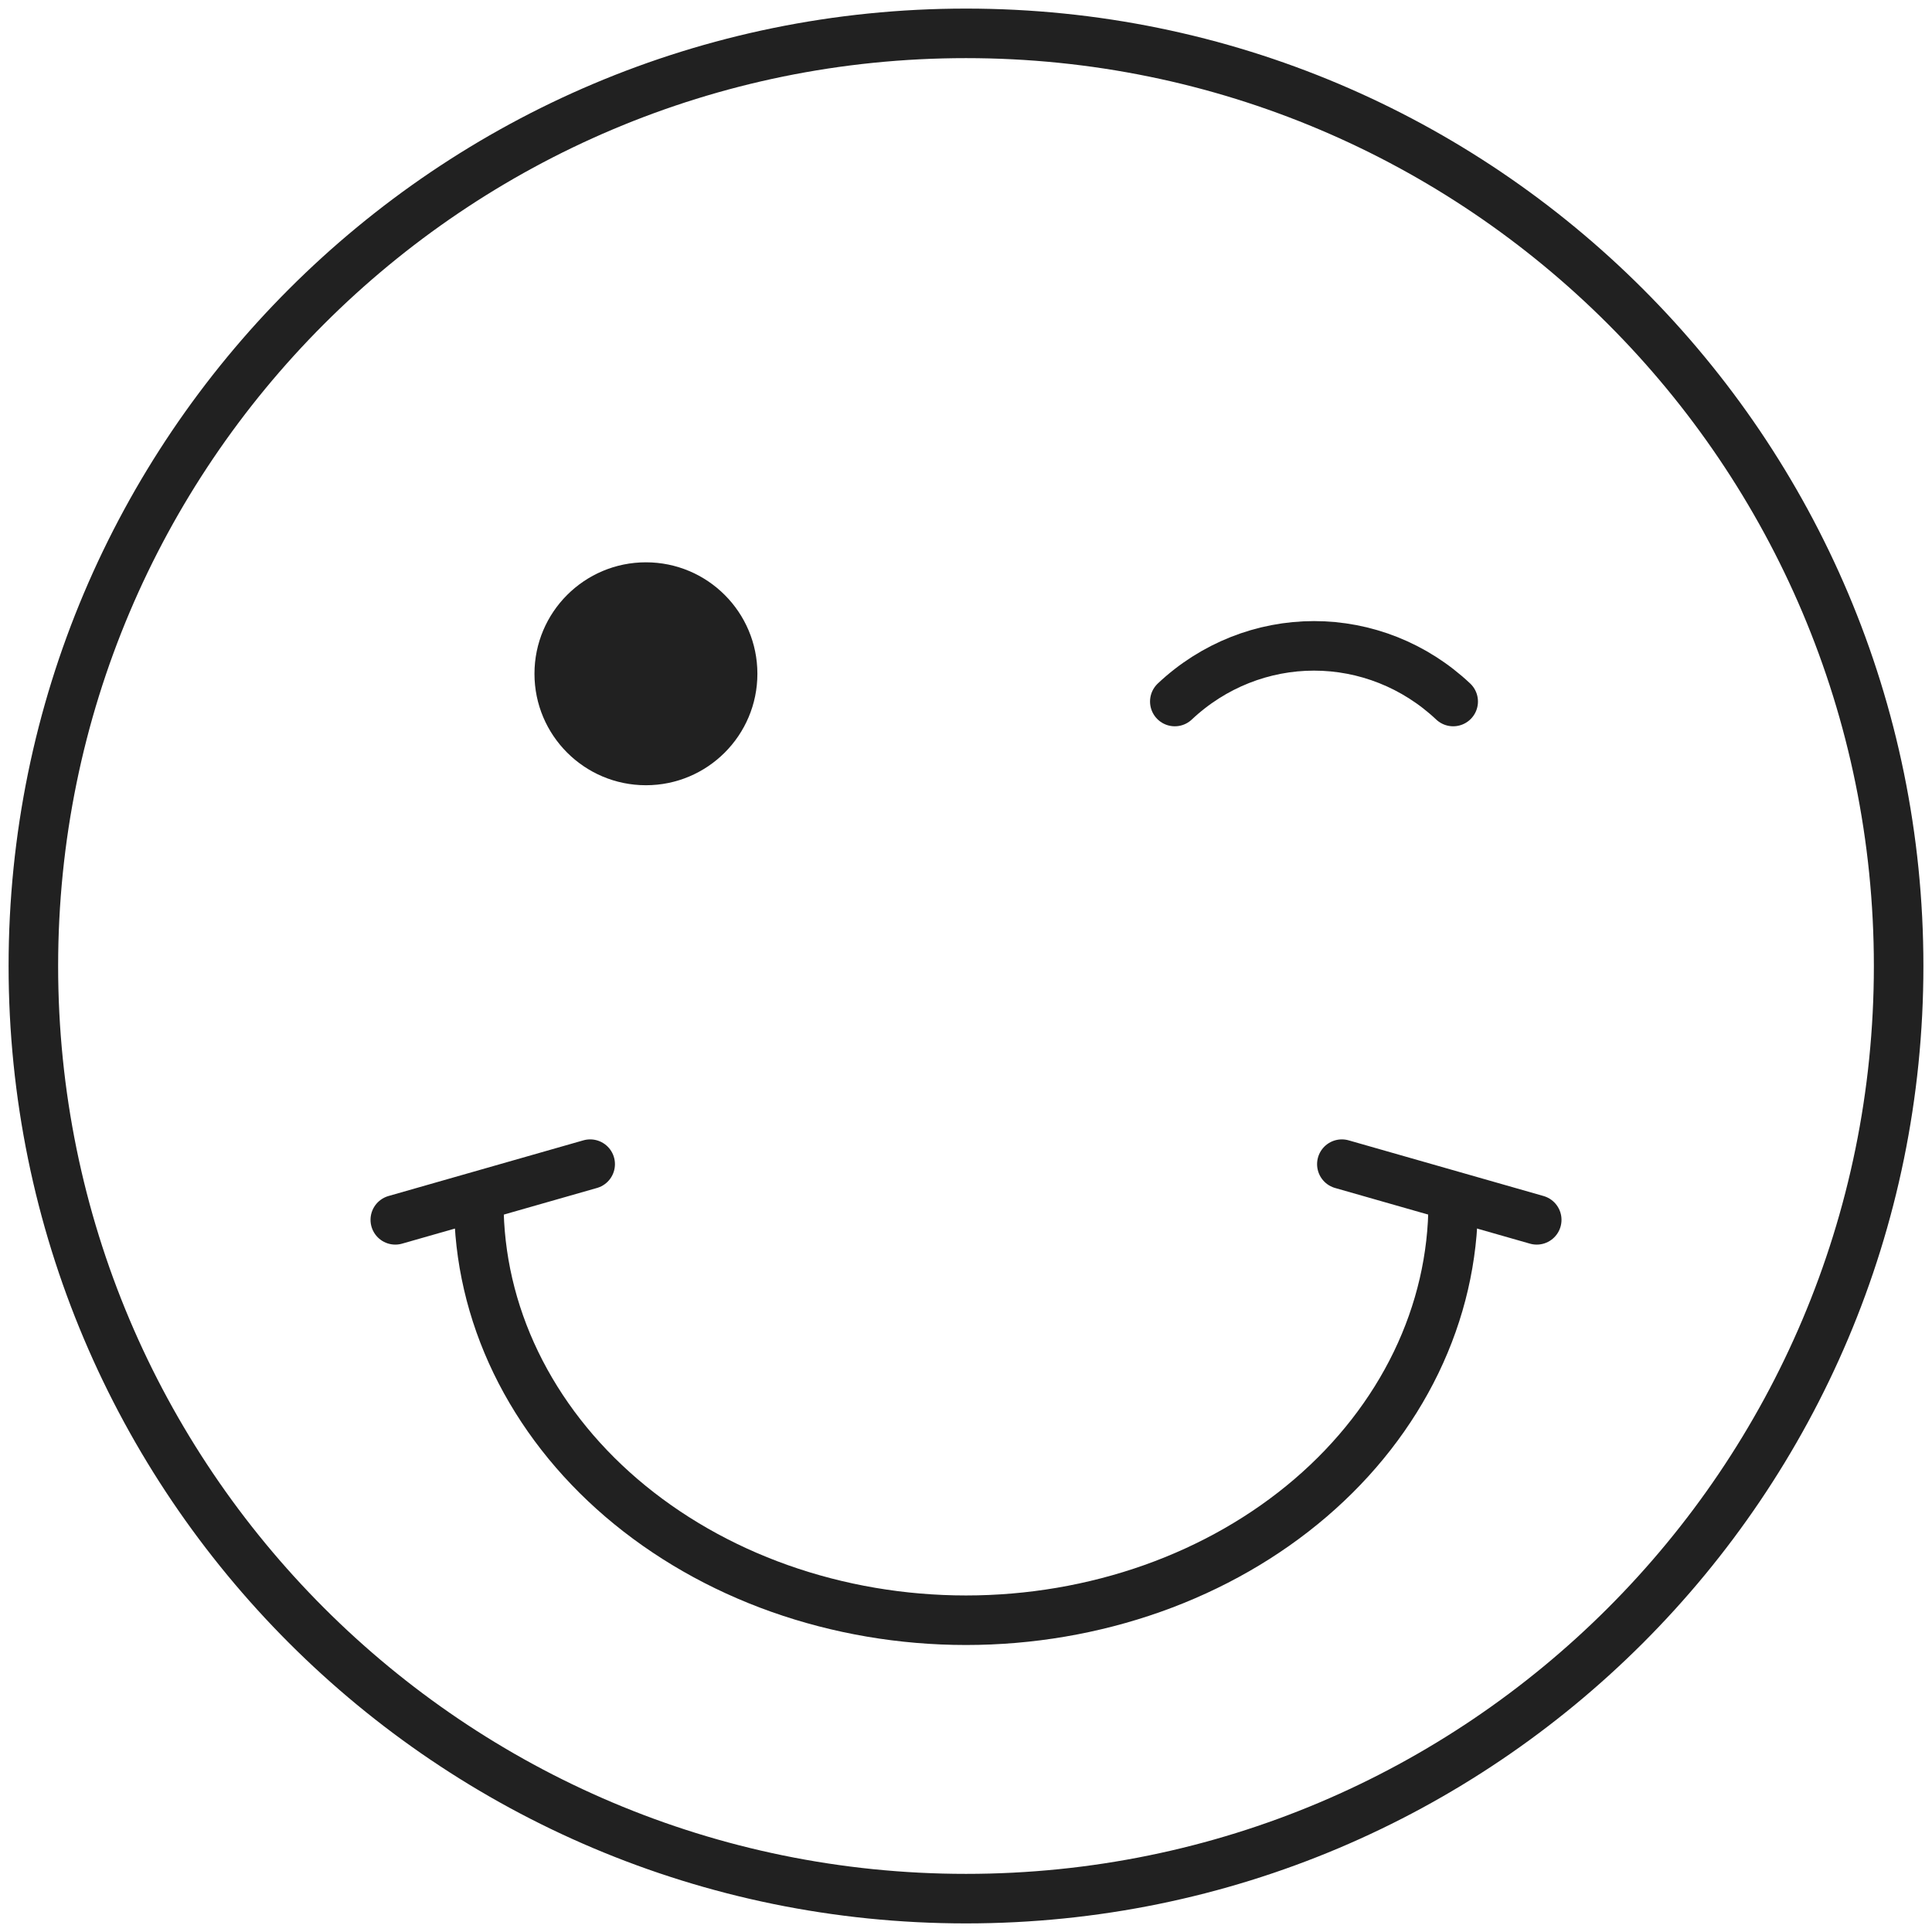 <svg width="78" height="78" viewBox="0 0 78 78" fill="none" xmlns="http://www.w3.org/2000/svg">
<path d="M39 76.653C59.795 76.653 76.653 59.795 76.653 39C76.653 18.205 59.795 1.347 39 1.347C18.205 1.347 1.347 18.205 1.347 39C1.347 59.795 18.205 76.653 39 76.653Z" stroke="#212121" stroke-width="2" stroke-miterlimit="22.926"/>
<path d="M58.669 48.554C58.669 50.769 58.162 52.96 57.173 55.006C56.184 57.051 54.736 58.911 52.91 60.475C51.084 62.04 48.914 63.283 46.527 64.13C44.14 64.976 41.583 65.413 39 65.413C36.417 65.413 33.86 64.976 31.473 64.13C29.086 63.283 26.919 62.04 25.09 60.475C23.265 58.911 21.816 57.051 20.827 55.006C19.838 52.96 19.331 50.769 19.331 48.554" stroke="#212121" stroke-width="2" stroke-miterlimit="22.926" stroke-linecap="round"/>
<path d="M15.959 49.248L23.827 47" stroke="#212121" stroke-width="2" stroke-miterlimit="22.926" stroke-linecap="round"/>
<path d="M62.042 49.248L54.174 47" stroke="#212121" stroke-width="2" stroke-miterlimit="22.926" stroke-linecap="round"/>
<path d="M47.43 28.322C48.985 26.857 50.997 26.075 53.05 26.075C55.105 26.075 57.114 26.857 58.669 28.322" stroke="#212121" stroke-width="2" stroke-miterlimit="22.926" stroke-linecap="round"/>
<path d="M26.078 31.702C28.563 31.702 30.578 29.687 30.578 27.202C30.578 24.717 28.563 22.702 26.078 22.702C23.593 22.702 21.578 24.717 21.578 27.202C21.578 29.687 23.593 31.702 26.078 31.702Z" fill="#212121"/>
</svg>
